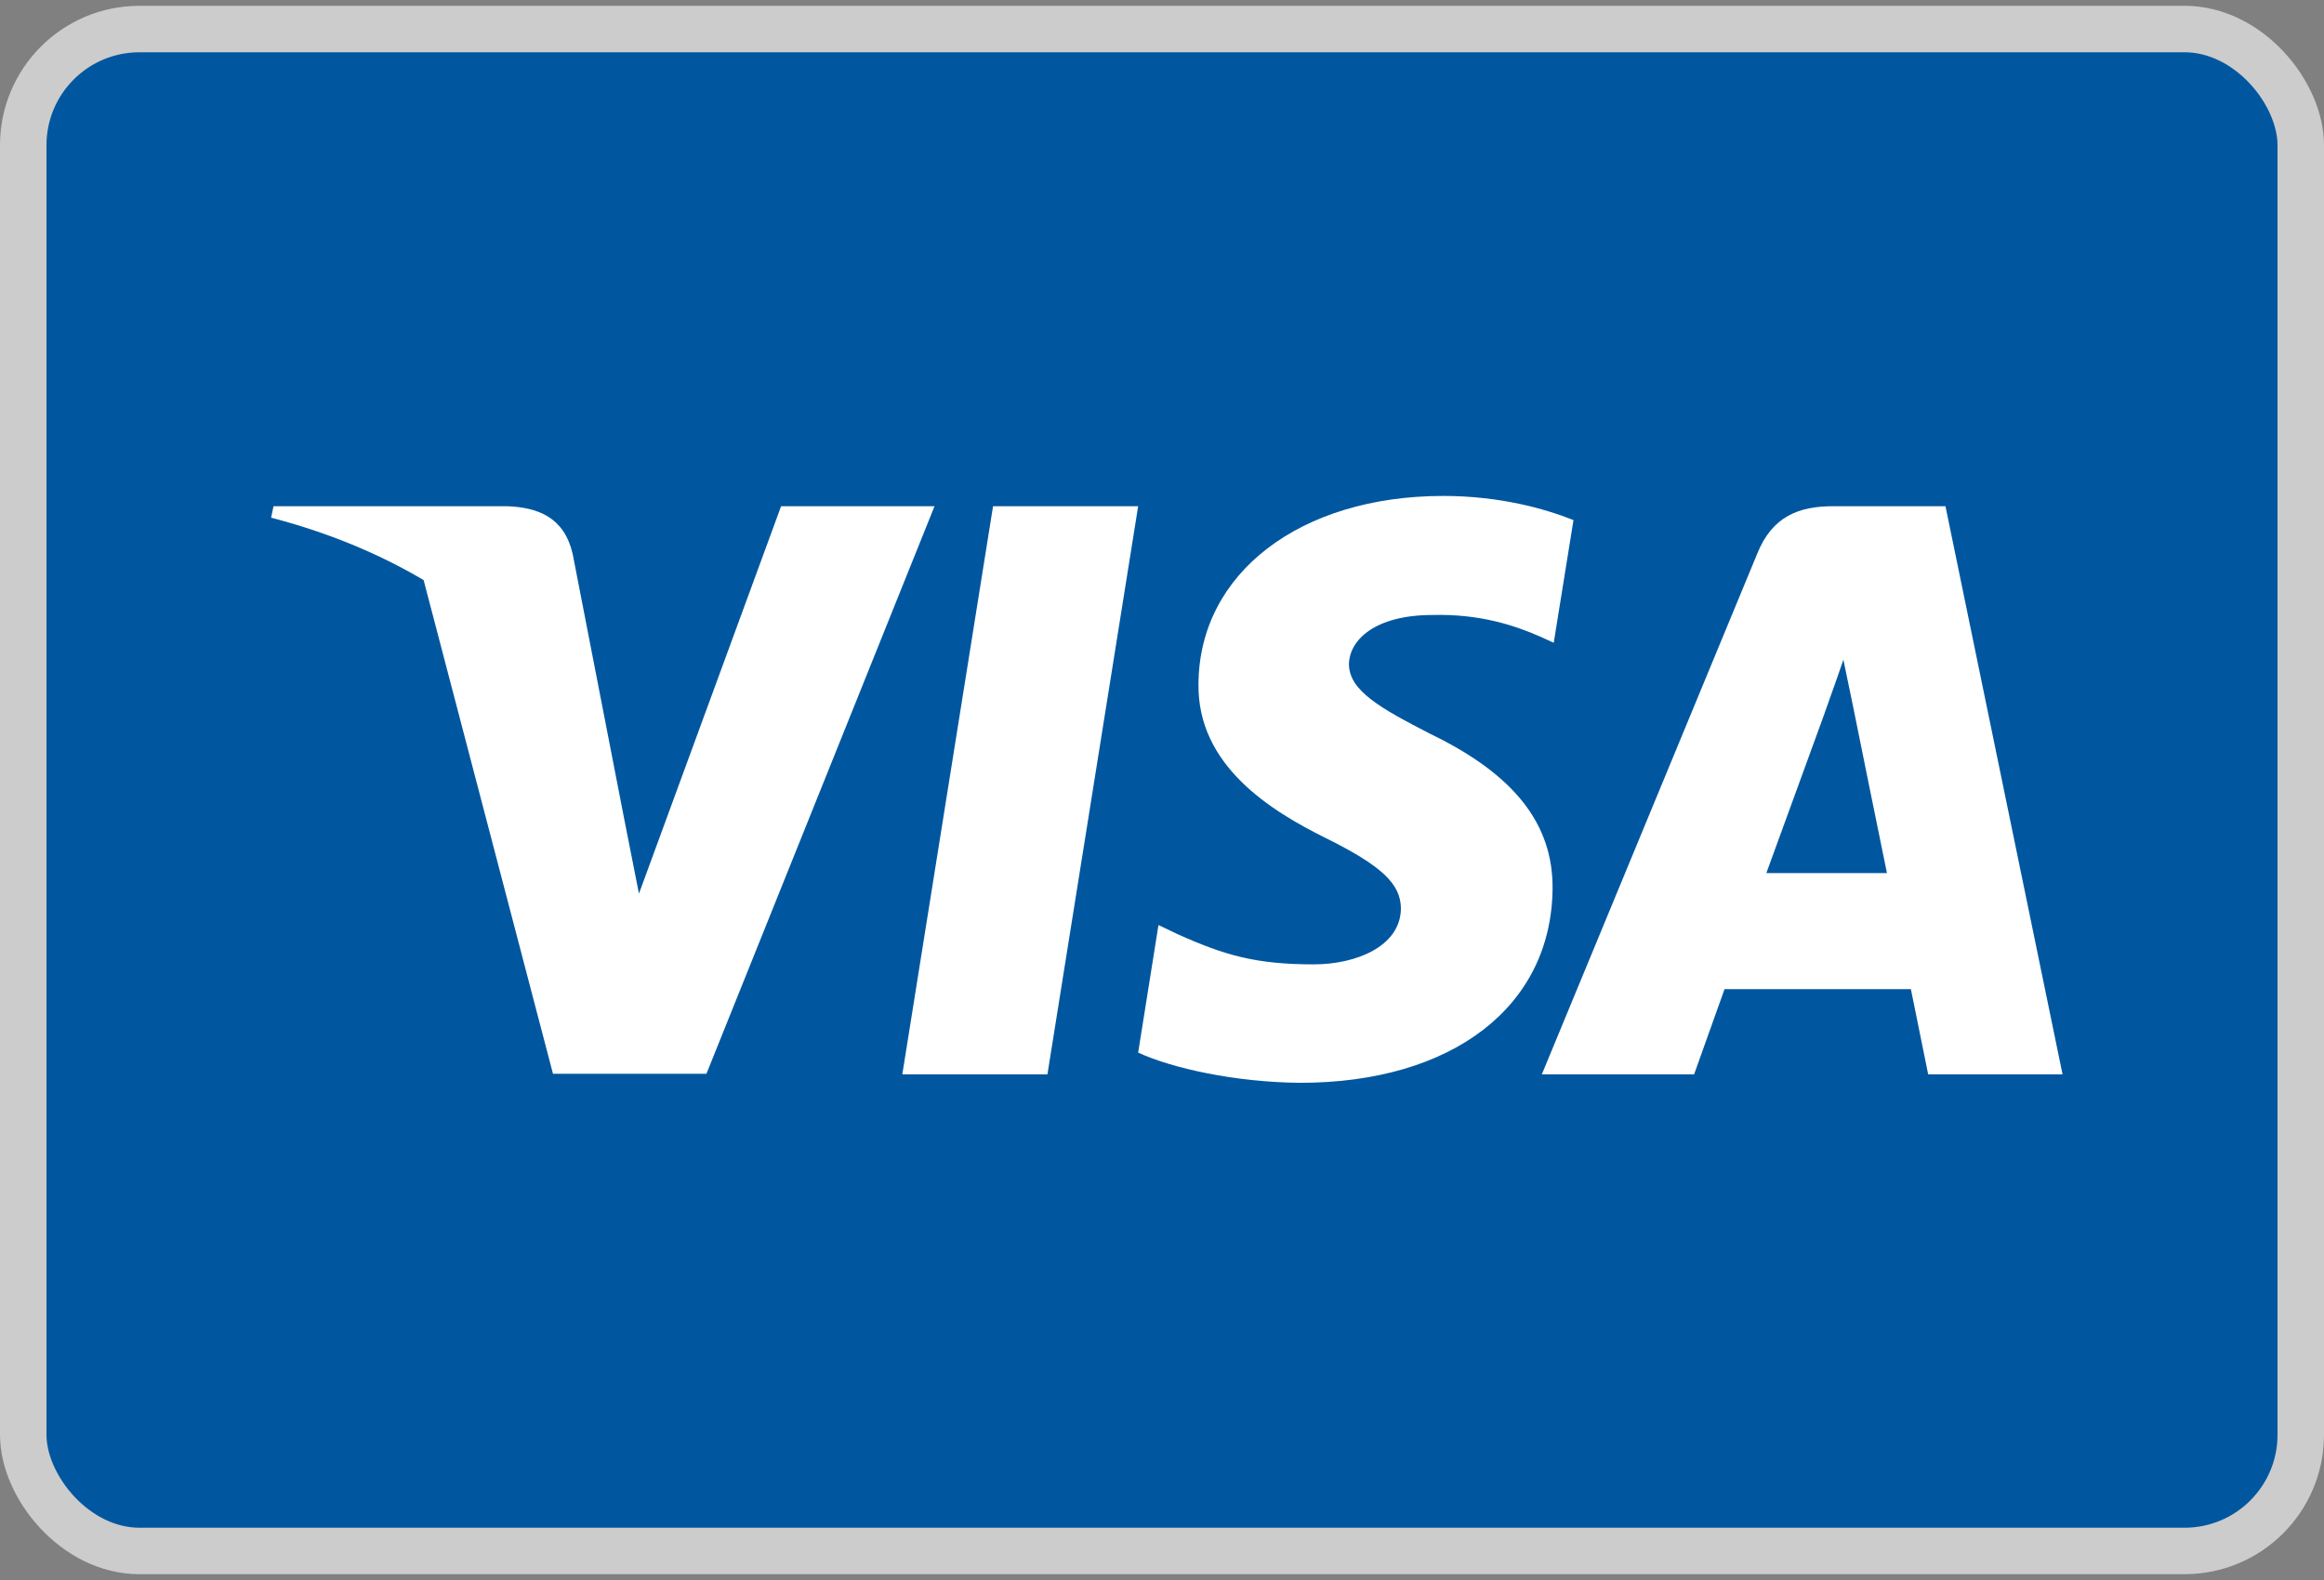 <svg xmlns="http://www.w3.org/2000/svg" width="50" height="34" viewBox="0 0 50 34" fill="none">
<rect x="0" y="0" width="50" height="34" fill="#808080" stroke="none"/>
<rect x="0.5" y="0.625" width="49" height="32.75" rx="2.5" fill="#00579F"/>
<path d="M33.853 11.192C33.237 10.945 32.26 10.672 31.052 10.672C27.969 10.672 25.798 12.337 25.785 14.717C25.759 16.473 27.339 17.448 28.521 18.033C29.729 18.632 30.14 19.022 30.14 19.555C30.127 20.374 29.163 20.752 28.265 20.752C27.018 20.752 26.35 20.557 25.335 20.102L24.924 19.906L24.487 22.651C25.219 22.988 26.569 23.288 27.969 23.301C31.245 23.301 33.378 21.662 33.403 19.126C33.416 17.734 32.581 16.668 30.782 15.797C29.691 15.237 29.022 14.86 29.022 14.288C29.035 13.767 29.587 13.234 30.82 13.234C31.835 13.208 32.581 13.455 33.146 13.703L33.428 13.832L33.853 11.192Z" fill="#fff"/>
<path d="M22.535 23.119H19.413L21.365 10.893H24.487L22.535 23.119Z" fill="#fff"/>
<path fill-rule="evenodd" clip-rule="evenodd" d="M41.856 10.893H39.441C38.697 10.893 38.131 11.114 37.809 11.908L33.172 23.119H36.448C36.448 23.119 36.987 21.61 37.103 21.285H41.112C41.201 21.714 41.484 23.119 41.484 23.119H44.375L41.856 10.893ZM38.002 18.788C38.259 18.086 39.249 15.367 39.249 15.367C39.244 15.378 39.284 15.265 39.344 15.097L39.345 15.095L39.345 15.093C39.435 14.842 39.568 14.468 39.66 14.197L39.878 15.25C39.878 15.25 40.469 18.177 40.597 18.788H38.002Z" fill="#fff"/>
<path d="M16.805 10.893L13.747 19.23L13.413 17.539L13.413 17.538L12.321 11.921C12.141 11.14 11.589 10.919 10.908 10.893H5.885L5.833 11.14C7.058 11.458 8.154 11.915 9.114 12.483L11.897 23.106H15.199L20.106 10.893H16.805Z" fill="#fff"/>
<rect x="0.5" y="0.625" width="49" height="32.75" rx="2.5" stroke="#CCCCCC"/>
</svg>
